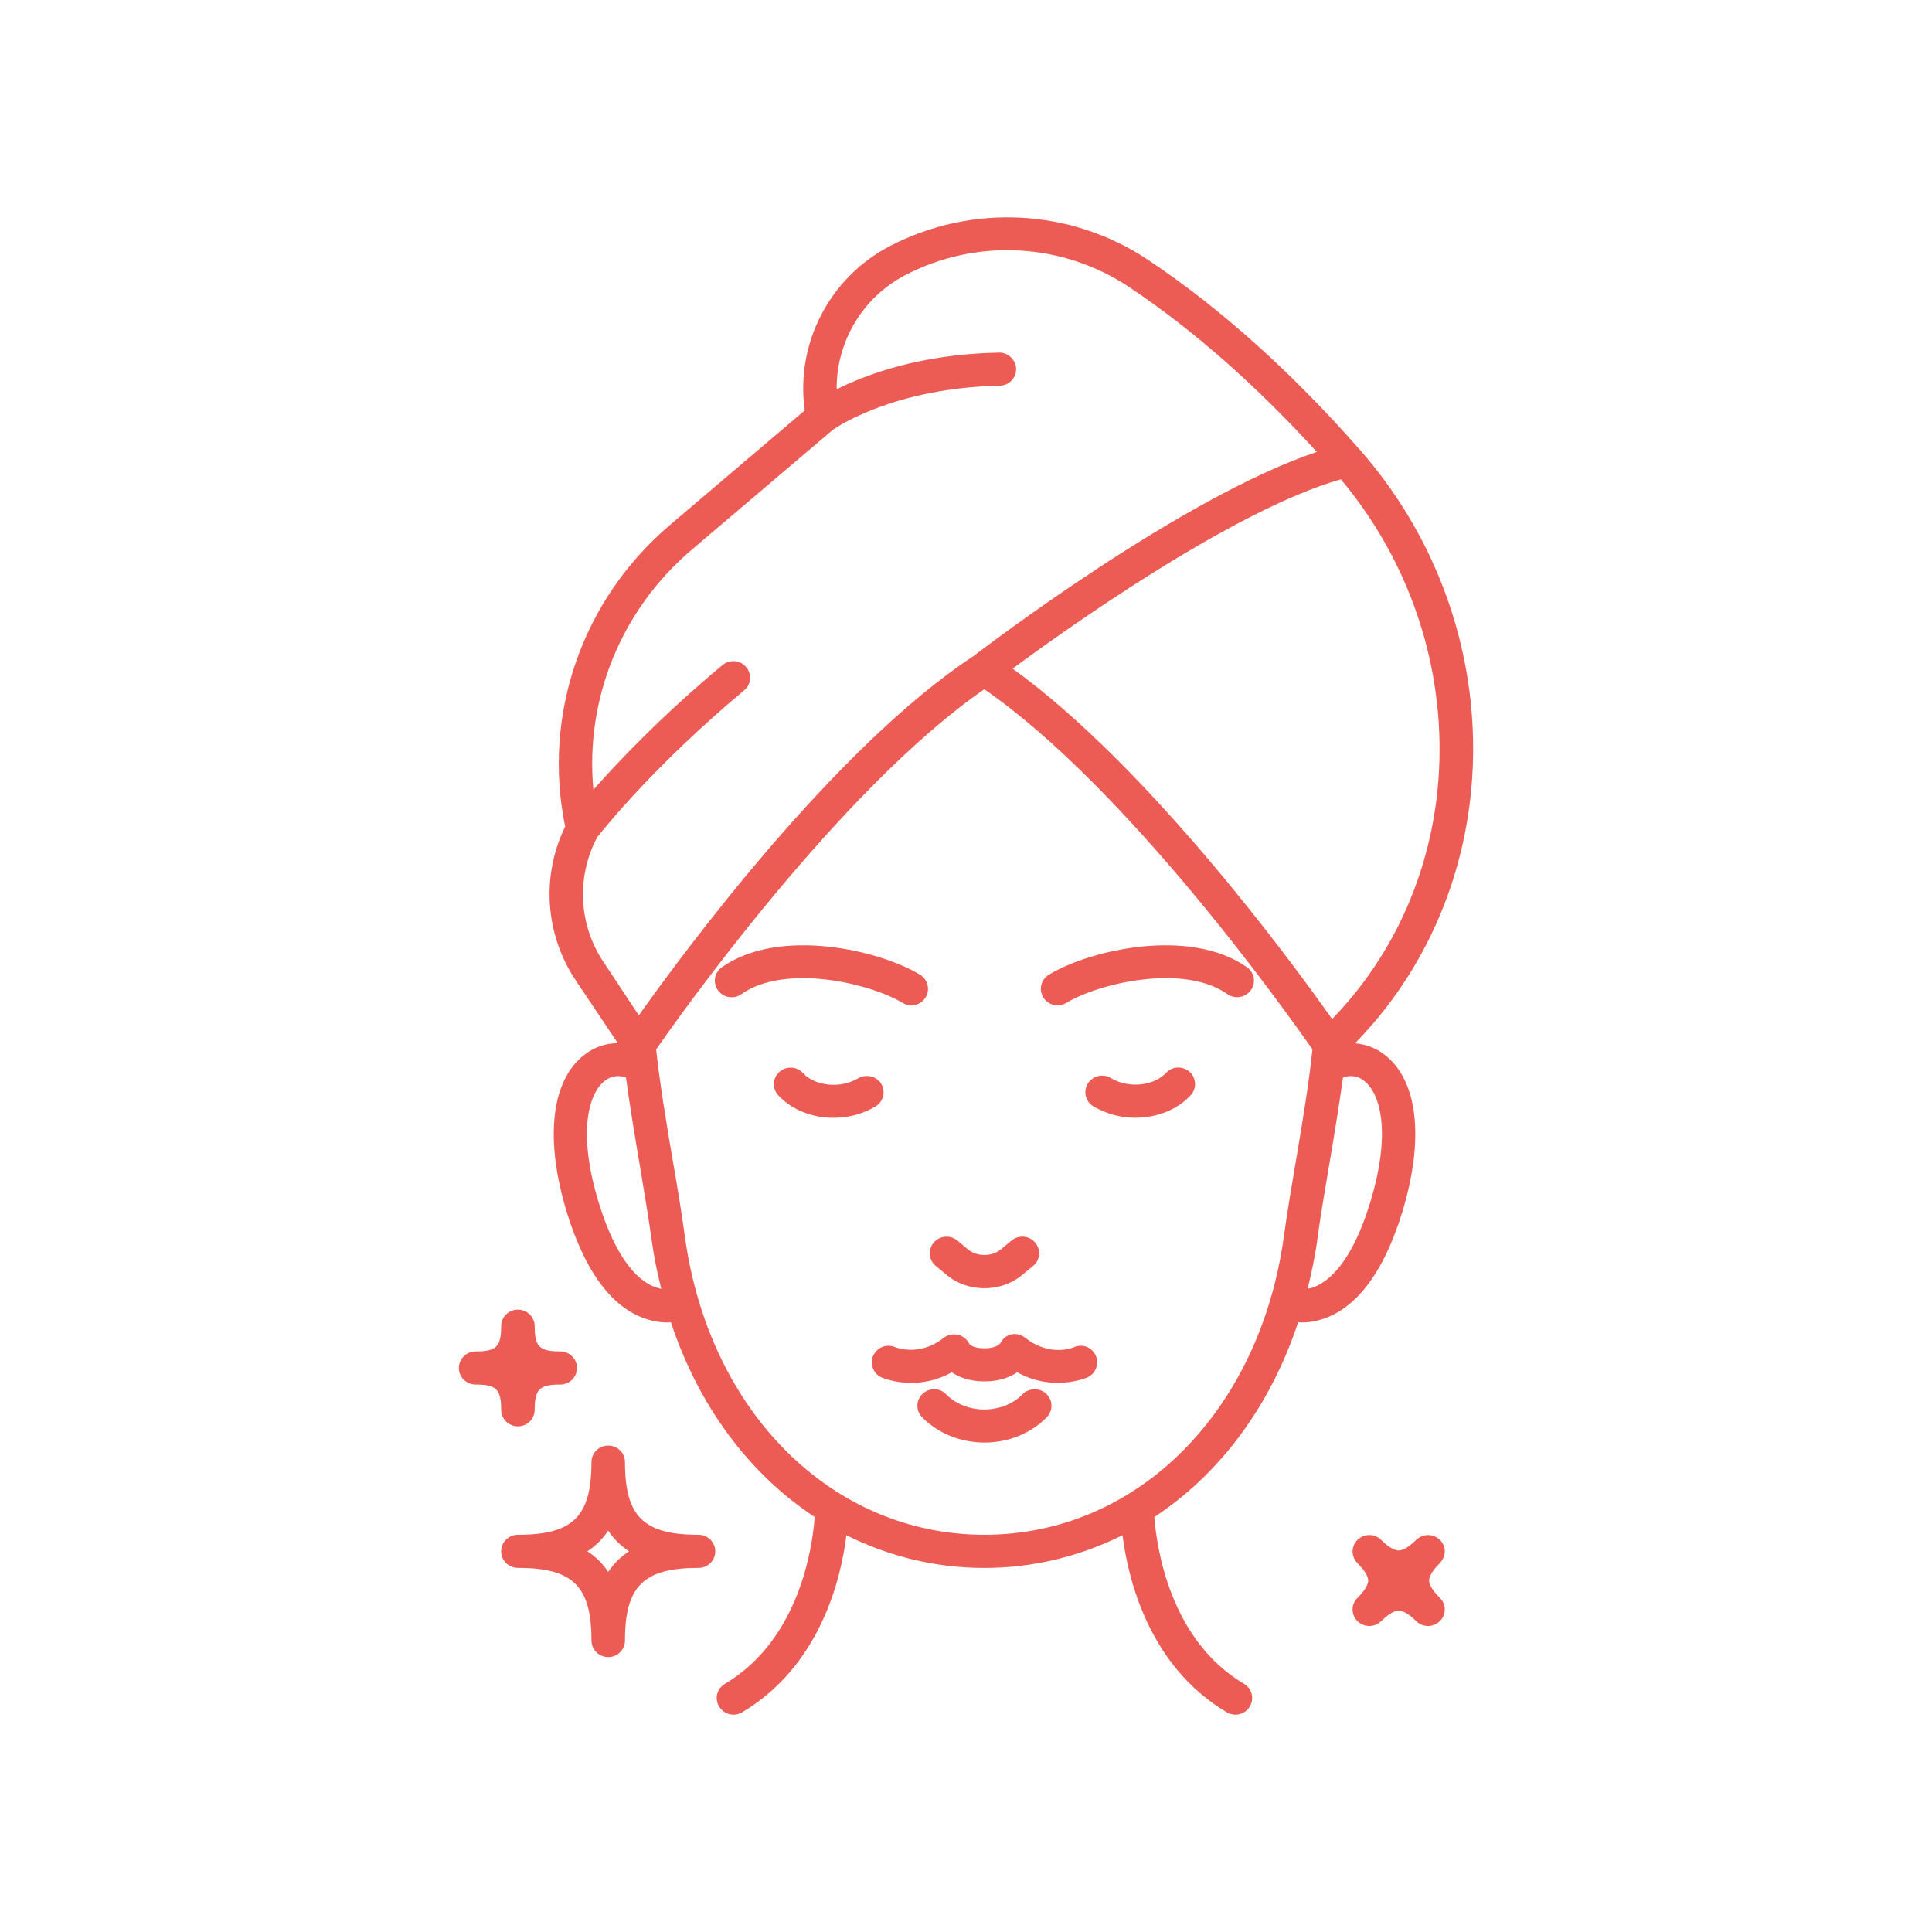 <?xml version="1.0" encoding="UTF-8"?> <svg xmlns="http://www.w3.org/2000/svg" width="80" height="80" viewBox="0 0 80 80" fill="none"><path d="M56.343 18.664C56.331 18.651 56.323 18.631 56.31 18.626C53.49 15.414 50.55 12.778 47.578 10.787C44.381 8.635 40.265 8.414 36.843 10.193C34.34 11.498 32.931 14.246 33.324 16.994L27.742 21.738C24.102 24.831 22.45 29.595 23.402 34.23C22.404 36.279 22.569 38.694 23.846 40.605L25.583 43.196C25.108 43.196 24.638 43.346 24.236 43.647C22.822 44.697 22.538 47.144 23.469 50.193C24.169 52.469 25.167 53.92 26.442 54.493C26.891 54.695 27.301 54.761 27.637 54.761C27.688 54.761 27.735 54.753 27.781 54.753C28.929 58.231 31.032 61.037 33.734 62.814C33.649 64.007 33.125 67.885 30.016 69.725C29.685 69.922 29.58 70.34 29.778 70.666C29.91 70.88 30.134 71 30.372 71C30.491 71 30.617 70.967 30.728 70.903C33.959 68.984 34.823 65.394 35.047 63.569C36.784 64.436 38.714 64.925 40.76 64.925C42.809 64.925 44.737 64.436 46.481 63.569C46.713 65.389 47.57 68.986 50.801 70.903C50.914 70.969 51.038 71 51.157 71C51.394 71 51.619 70.883 51.75 70.666C51.949 70.34 51.843 69.922 51.513 69.725C48.409 67.885 47.887 64.002 47.8 62.814C50.501 61.04 52.602 58.233 53.753 54.753C53.799 54.753 53.846 54.761 53.897 54.761C54.235 54.761 54.643 54.695 55.092 54.493C56.367 53.912 57.365 52.469 58.064 50.193C58.996 47.144 58.712 44.697 57.298 43.647C56.942 43.379 56.532 43.236 56.108 43.203C56.367 42.935 56.617 42.663 56.854 42.387C62.575 35.718 62.348 25.53 56.343 18.664ZM24.994 39.843C23.957 38.296 23.859 36.32 24.724 34.673C25.028 34.288 27.149 31.645 30.813 28.586C31.105 28.343 31.144 27.908 30.893 27.619C30.648 27.331 30.212 27.293 29.915 27.541C27.387 29.649 25.596 31.54 24.571 32.703C24.22 28.963 25.707 25.264 28.633 22.771L34.493 17.792C34.671 17.667 37.068 16.056 41.395 15.972C41.777 15.964 42.082 15.653 42.076 15.274C42.069 14.896 41.725 14.588 41.369 14.601C38.1 14.659 35.84 15.521 34.645 16.12C34.624 14.175 35.703 12.322 37.478 11.396C40.443 9.849 44.011 10.045 46.785 11.906C49.407 13.662 52.011 15.952 54.527 18.713C48.904 20.599 40.748 26.832 40.324 27.158C34.604 30.918 28.375 39.335 26.452 42.043L24.994 39.843ZM26.976 53.234C26.367 52.941 25.503 52.113 24.791 49.795C23.898 46.879 24.375 45.248 25.062 44.738C25.371 44.508 25.683 44.536 25.921 44.621C26.078 45.796 26.285 47.022 26.489 48.235C26.674 49.344 26.852 50.395 26.984 51.348C27.077 52.039 27.216 52.712 27.381 53.364C27.252 53.344 27.121 53.298 26.976 53.234ZM53.67 48.014C53.479 49.135 53.301 50.201 53.167 51.164C52.176 58.461 47.077 63.551 40.761 63.551C34.447 63.551 29.34 58.455 28.354 51.164C28.223 50.193 28.045 49.135 27.851 48.014C27.588 46.466 27.322 44.881 27.17 43.453C28.194 41.977 34.839 32.626 40.758 28.54C46.683 32.626 53.322 41.985 54.346 43.453C54.196 44.881 53.933 46.459 53.67 48.014ZM56.465 44.738C57.151 45.248 57.628 46.871 56.736 49.795C56.029 52.105 55.156 52.941 54.55 53.234C54.406 53.306 54.271 53.347 54.148 53.364C54.305 52.712 54.452 52.039 54.545 51.348C54.671 50.395 54.849 49.352 55.04 48.235C55.244 47.022 55.45 45.796 55.608 44.621C55.843 44.534 56.152 44.508 56.465 44.738ZM55.796 41.5C55.593 41.735 55.381 41.969 55.162 42.199C53.459 39.785 47.544 31.737 41.93 27.686C44.182 26.022 51.059 21.122 55.523 19.847C60.849 26.203 61.001 35.438 55.796 41.5ZM45.372 56.13C45.524 56.477 45.372 56.88 45.021 57.038C44.954 57.063 43.602 57.645 42.121 56.824C41.824 57.025 41.388 57.201 40.766 57.201C40.139 57.201 39.703 57.025 39.411 56.824C38.802 57.163 38.216 57.262 37.726 57.262C37.032 57.262 36.544 57.053 36.511 57.04C36.16 56.885 36.002 56.48 36.16 56.133C36.317 55.786 36.722 55.631 37.078 55.786C37.112 55.799 38.082 56.184 39.073 55.401C39.238 55.271 39.455 55.225 39.667 55.271C39.87 55.317 40.048 55.46 40.136 55.649C40.129 55.636 40.242 55.832 40.771 55.832C41.279 55.832 41.419 55.623 41.424 55.618C41.517 55.429 41.674 55.304 41.886 55.253C42.09 55.208 42.301 55.274 42.466 55.404C43.483 56.207 44.456 55.796 44.461 55.789C44.812 55.628 45.219 55.786 45.372 56.13ZM43.325 57.716C43.604 57.976 43.609 58.407 43.346 58.682C42.699 59.347 41.762 59.733 40.763 59.733C39.772 59.733 38.828 59.347 38.18 58.682C37.917 58.407 37.922 57.979 38.201 57.716C38.48 57.456 38.913 57.461 39.179 57.736C39.569 58.134 40.144 58.364 40.758 58.364C41.372 58.364 41.953 58.134 42.337 57.736C42.605 57.464 43.047 57.456 43.325 57.716ZM38.748 52.419C38.456 52.176 38.418 51.746 38.663 51.453C38.908 51.164 39.344 51.126 39.641 51.368L40.095 51.746C40.451 52.039 41.073 52.039 41.429 51.746L41.886 51.368C42.177 51.126 42.618 51.159 42.864 51.453C43.109 51.741 43.075 52.176 42.779 52.419L42.322 52.796C41.886 53.16 41.323 53.344 40.763 53.344C40.201 53.344 39.641 53.16 39.205 52.796L38.748 52.419ZM30.695 41.167C30.385 41.388 29.949 41.317 29.73 41.003C29.505 40.697 29.578 40.267 29.895 40.05C32.279 38.373 36.441 39.346 38.101 40.364C38.423 40.565 38.524 40.983 38.325 41.304C38.194 41.513 37.969 41.631 37.737 41.631C37.61 41.631 37.486 41.597 37.373 41.526C36.065 40.731 32.532 39.874 30.695 41.167ZM51.794 41.003C51.57 41.309 51.142 41.381 50.829 41.167C49 39.874 45.459 40.728 44.156 41.526C44.043 41.597 43.919 41.63 43.792 41.63C43.56 41.63 43.336 41.513 43.204 41.304C43 40.986 43.106 40.56 43.428 40.364C45.088 39.346 49.247 38.373 51.634 40.05C51.944 40.267 52.019 40.697 51.794 41.003ZM36.242 45.821C35.799 46.081 35.319 46.232 34.808 46.273C34.71 46.28 34.609 46.285 34.511 46.285C33.613 46.285 32.774 45.946 32.225 45.352C31.967 45.072 31.987 44.641 32.271 44.386C32.555 44.131 32.991 44.152 33.249 44.432C33.567 44.779 34.114 44.955 34.697 44.914C34.993 44.888 35.277 44.797 35.543 44.646C35.873 44.458 36.297 44.562 36.495 44.888C36.686 45.212 36.573 45.63 36.242 45.821ZM49.258 44.384C49.541 44.639 49.562 45.069 49.304 45.35C48.757 45.944 47.916 46.283 47.018 46.283C46.92 46.283 46.819 46.275 46.721 46.27C46.218 46.232 45.738 46.074 45.286 45.819C44.956 45.63 44.843 45.205 45.041 44.878C45.232 44.552 45.656 44.44 45.993 44.636C46.257 44.792 46.541 44.878 46.84 44.904C47.415 44.95 47.97 44.766 48.287 44.422C48.538 44.149 48.971 44.129 49.258 44.384ZM21.446 64.923C23.725 64.923 24.491 65.68 24.491 67.931C24.491 68.308 24.801 68.617 25.185 68.617C25.567 68.617 25.879 68.311 25.879 67.931C25.879 65.68 26.646 64.923 28.924 64.923C29.306 64.923 29.618 64.617 29.618 64.237C29.618 63.86 29.309 63.551 28.924 63.551C26.646 63.551 25.879 62.794 25.879 60.543C25.879 60.166 25.57 59.858 25.185 59.858C24.803 59.858 24.491 60.163 24.491 60.543C24.491 62.794 23.725 63.551 21.446 63.551C21.064 63.551 20.752 63.857 20.752 64.237C20.752 64.615 21.062 64.923 21.446 64.923ZM25.185 63.381C25.417 63.727 25.701 64.008 26.05 64.235C25.699 64.464 25.415 64.745 25.185 65.089C24.953 64.742 24.669 64.462 24.321 64.235C24.664 64.015 24.953 63.727 25.185 63.381ZM20.752 58.377C20.752 57.528 20.553 57.331 19.694 57.331C19.312 57.331 19 57.025 19 56.646C19 56.268 19.31 55.96 19.694 55.96C20.553 55.96 20.752 55.764 20.752 54.915C20.752 54.537 21.062 54.229 21.446 54.229C21.828 54.229 22.14 54.535 22.14 54.915C22.14 55.764 22.339 55.96 23.198 55.96C23.58 55.96 23.892 56.266 23.892 56.646C23.892 57.023 23.583 57.331 23.198 57.331C22.339 57.331 22.14 57.528 22.14 58.377C22.14 58.754 21.831 59.062 21.446 59.062C21.062 59.062 20.752 58.754 20.752 58.377ZM59.62 64.727C59.416 64.928 59.176 65.216 59.176 65.446C59.176 65.675 59.422 65.96 59.62 66.165C59.76 66.294 59.824 66.47 59.824 66.646C59.824 66.822 59.757 66.998 59.62 67.128C59.489 67.258 59.311 67.329 59.133 67.329C58.955 67.329 58.777 67.263 58.645 67.128C58.441 66.927 58.15 66.69 57.917 66.69C57.685 66.69 57.396 66.932 57.19 67.128C56.919 67.396 56.483 67.396 56.212 67.128C56.08 66.998 56.008 66.822 56.008 66.646C56.008 66.47 56.075 66.294 56.212 66.165C56.415 65.963 56.655 65.675 56.655 65.446C56.655 65.216 56.41 64.931 56.212 64.727C56.08 64.589 56.008 64.421 56.008 64.245C56.008 64.069 56.075 63.893 56.212 63.763C56.483 63.495 56.919 63.495 57.19 63.763C57.393 63.965 57.685 64.201 57.917 64.201C58.15 64.201 58.438 63.959 58.645 63.763C58.916 63.495 59.352 63.495 59.623 63.763C59.762 63.893 59.827 64.069 59.827 64.245C59.819 64.413 59.752 64.589 59.62 64.727Z" fill="#ED5B55"></path></svg> 